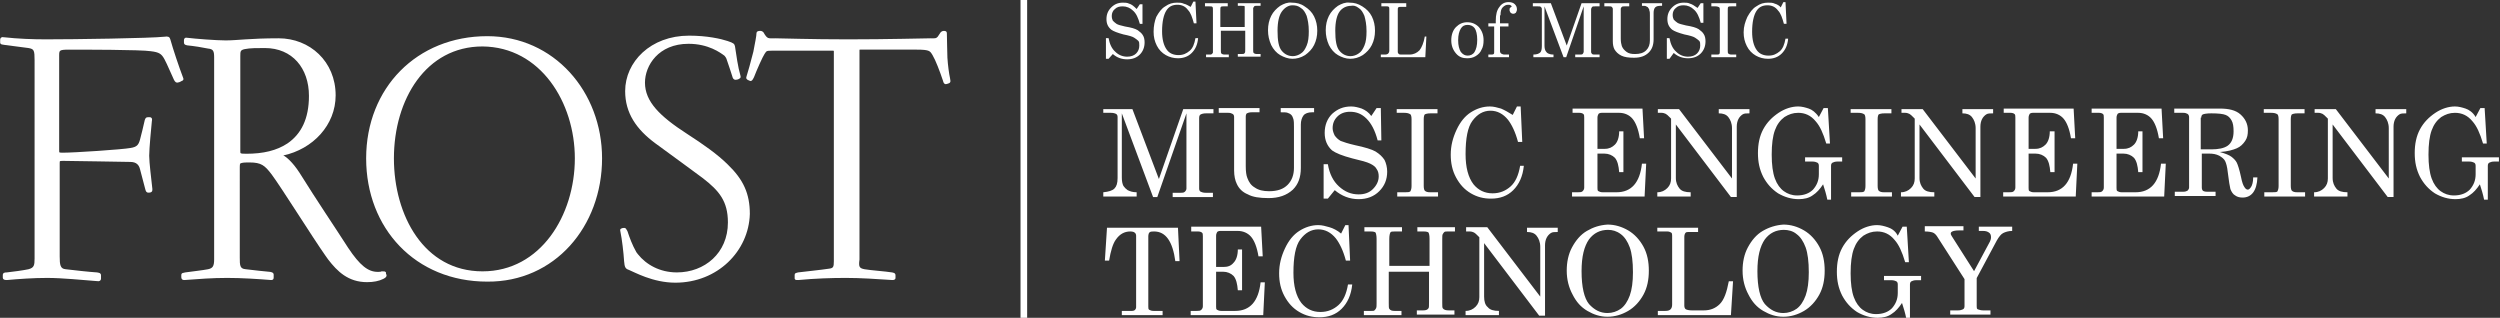 <?xml version="1.0" encoding="utf-8"?>
<!-- Generator: Adobe Illustrator 21.0.0, SVG Export Plug-In . SVG Version: 6.00 Build 0)  -->
<svg version="1.1" id="Layer_1" xmlns="http://www.w3.org/2000/svg" xmlns:xlink="http://www.w3.org/1999/xlink" x="0px" y="0px"
	 viewBox="0 0 472 60" style="enable-background:new 0 0 472 60;" xml:space="preserve">
<rect x="0" y="0" width="472" height="60" fill="#333333" stroke="none"/>
<style type="text/css">
	.st0{clip-path:url(#SVGID_2_);fill:none;stroke:#FFFFFF;stroke-width:1.25;}
	.st1{clip-path:url(#SVGID_2_);fill:#FFFFFF;}
	.st2{clip-path:url(#SVGID_2_);fill:none;stroke:#FFFFFF;stroke-width:0.34;}
</style>
<g>
	<defs>
		<rect id="SVGID_1_" width="472" height="60"/>
	</defs>
	<clipPath id="SVGID_2_">
		<use xlink:href="#SVGID_1_"  style="overflow:visible;"/>
	</clipPath>
	<line class="st0" x1="193.3" y1="0" x2="193.3" y2="60"/>
	<path class="st1" d="M33.6,15.4c-0.2,0.1-0.4,0-0.6-0.4c-0.4-0.8-1.3-3-1.8-3.9c-0.6-1.1-1.1-1.4-2.7-1.6C26.7,9.2,15.3,9.2,13,9.2
		c-1.9,0-2,0.2-2,1.3v17.8c0,0.6,0,0.7,0.8,0.7c2.2,0,11.3-0.6,12.9-0.9c1.2-0.2,1.6-0.6,1.9-1.7c0.3-1.2,0.6-2.3,0.9-3.7
		c0.1-0.2,0.1-0.4,0.4-0.4h0.4c0.2,0,0.3,0.1,0.2,0.6c-0.1,1-0.5,5.1-0.5,6.5c0,1.3,0.4,4.4,0.6,6.3c0,0.2,0,0.3-0.1,0.4
		c-0.1,0.1-0.4,0.1-0.5,0.1c-0.2,0-0.3-0.1-0.4-0.5c-0.2-0.8-0.8-3.1-1-3.8c-0.2-0.8-0.7-1.5-2-1.5c-1.2,0-10.6-0.2-12.7-0.2
		c-0.8,0-0.8,0.1-0.8,0.7v17.5c0,1.6,0.1,2.5,1.3,2.6c1.7,0.2,4.3,0.5,5.9,0.6c0.5,0.1,0.6,0.1,0.6,0.4v0.6c0,0.2-0.1,0.4-0.6,0.3
		c-2.7-0.2-6.5-0.6-9.4-0.6c-2.6,0-5.4,0.2-7.6,0.4c-0.5,0-0.6-0.1-0.6-0.3v-0.5c0-0.2,0.1-0.3,0.6-0.3c1-0.1,3.2-0.4,4.1-0.6
		c1.2-0.3,1.3-0.9,1.3-2.2V11.4c0-1.9-0.1-2.3-1.3-2.5c-1.5-0.2-3-0.4-4.6-0.6C0.2,8.2,0.2,8.2,0.2,8V7.5c0-0.2,0.1-0.4,0.5-0.3
		c2.7,0.3,5.5,0.4,8,0.4c5.2,0,19.7-0.2,22.4-0.5c0.6-0.1,0.8,0,0.9,0.4c0.5,1.8,1.6,5.1,2.4,7.2c0.1,0.2,0.1,0.4-0.1,0.4
		C34.1,15.2,33.8,15.4,33.6,15.4"/>
	<path class="st2" d="M33.6,15.4c-0.2,0.1-0.4,0-0.6-0.4c-0.4-0.8-1.3-3-1.8-3.9c-0.6-1.1-1.1-1.4-2.7-1.6C26.7,9.2,15.3,9.2,13,9.2
		c-1.9,0-2,0.2-2,1.3v17.8c0,0.6,0,0.7,0.8,0.7c2.2,0,11.3-0.6,12.9-0.9c1.2-0.2,1.6-0.6,1.9-1.7c0.3-1.2,0.6-2.3,0.9-3.7
		c0.1-0.2,0.1-0.4,0.4-0.4h0.4c0.2,0,0.3,0.1,0.2,0.6c-0.1,1-0.5,5.1-0.5,6.5c0,1.3,0.4,4.4,0.6,6.3c0,0.2,0,0.3-0.1,0.4
		c-0.1,0.1-0.4,0.1-0.5,0.1c-0.2,0-0.3-0.1-0.4-0.5c-0.2-0.8-0.8-3.1-1-3.8c-0.2-0.8-0.7-1.5-2-1.5c-1.2,0-10.6-0.2-12.7-0.2
		c-0.8,0-0.8,0.1-0.8,0.7v17.5c0,1.6,0.1,2.5,1.3,2.6c1.7,0.2,4.3,0.5,5.9,0.6c0.5,0.1,0.6,0.1,0.6,0.4v0.6c0,0.2-0.1,0.4-0.6,0.3
		c-2.7-0.2-6.5-0.6-9.4-0.6c-2.6,0-5.4,0.2-7.6,0.4c-0.5,0-0.6-0.1-0.6-0.3v-0.5c0-0.2,0.1-0.3,0.6-0.3c1-0.1,3.2-0.4,4.1-0.6
		c1.2-0.3,1.3-0.9,1.3-2.2V11.4c0-1.9-0.1-2.3-1.3-2.5c-1.5-0.2-3-0.4-4.6-0.6C0.2,8.2,0.2,8.2,0.2,8V7.5c0-0.2,0.1-0.4,0.5-0.3
		c2.7,0.3,5.5,0.4,8,0.4c5.2,0,19.7-0.2,22.4-0.5c0.6-0.1,0.8,0,0.9,0.4c0.5,1.8,1.6,5.1,2.4,7.2c0.1,0.2,0.1,0.4-0.1,0.4
		C34.1,15.2,33.8,15.4,33.6,15.4z"/>
	<path class="st1" d="M63.2,18c0-6.3-4.8-10.6-10.6-10.6c-5.4,0-7.8,0.4-10,0.4c-1.7,0-5.7-0.3-7.3-0.5c-0.3-0.1-0.4,0.1-0.4,0.3V8
		c0,0.3,0.1,0.3,0.5,0.4c1.1,0.1,3,0.4,3.9,0.6c1.1,0.1,1.3,0.6,1.3,1.8V49c0,1.3-0.3,1.8-1.3,2c-1,0.2-2.9,0.4-4.3,0.6
		c-0.5,0.1-0.6,0.1-0.6,0.3v0.4c0,0.3,0.1,0.4,0.4,0.4c2.7-0.2,5.3-0.4,8.1-0.4c2.7,0,5.8,0.2,8.3,0.4c0.3,0,0.3-0.1,0.3-0.4v-0.4
		c0-0.2,0-0.3-0.5-0.4c-1.1-0.1-3-0.3-4.6-0.5c-1.3-0.1-1.3-0.9-1.3-2.4V31.5c0-0.7,0.1-0.8,0.5-0.9c0.4-0.1,0.9-0.1,1.5-0.1
		c2.3,0,3,0.6,4.3,2.3c1.8,2.4,7.8,12,10.2,15.4c0.1,0.2,0.4,0.5,0.5,0.7c1.7,2.2,3.7,4.2,7.2,4.2c1.2,0,2.2-0.2,3-0.6
		c0.4-0.2,0.6-0.4,0.5-0.6c-0.1-0.1-0.1-0.2-0.1-0.4c-0.1-0.1-0.1-0.1-0.6-0.1c-0.2,0.1-0.5,0.1-0.8,0.1c-1.9,0-3.5-1.3-5.7-4.6
		c-2.5-3.9-5.9-8.9-9.2-14.2c-1.3-2-2.5-3-3-3.2c-0.3-0.1-0.3-0.2,0-0.3C59,28,63.2,23.5,63.2,18 M58.5,18.1c0,4.4-1.5,7.3-4.1,9.1
		c-2.1,1.4-4.7,2-7.9,2c-1.3,0-1.3-0.1-1.3-0.7V10.6c0-0.9,0-1.3,1-1.5c1-0.2,2.3-0.2,3.8-0.2C55.3,8.9,58.5,12.8,58.5,18.1"/>
	<path class="st2" d="M63.2,18c0-6.3-4.8-10.6-10.6-10.6c-5.4,0-7.8,0.4-10,0.4c-1.7,0-5.7-0.3-7.3-0.5c-0.3-0.1-0.4,0.1-0.4,0.3V8
		c0,0.3,0.1,0.3,0.5,0.4c1.1,0.1,3,0.4,3.9,0.6c1.1,0.1,1.3,0.6,1.3,1.8V49c0,1.3-0.3,1.8-1.3,2c-1,0.2-2.9,0.4-4.3,0.6
		c-0.5,0.1-0.6,0.1-0.6,0.3v0.4c0,0.3,0.1,0.4,0.4,0.4c2.7-0.2,5.3-0.4,8.1-0.4c2.7,0,5.8,0.2,8.3,0.4c0.3,0,0.3-0.1,0.3-0.4v-0.4
		c0-0.2,0-0.3-0.5-0.4c-1.1-0.1-3-0.3-4.6-0.5c-1.3-0.1-1.3-0.9-1.3-2.4V31.5c0-0.7,0.1-0.8,0.5-0.9c0.4-0.1,0.9-0.1,1.5-0.1
		c2.3,0,3,0.6,4.3,2.3c1.8,2.4,7.8,12,10.2,15.4c0.1,0.2,0.4,0.5,0.5,0.7c1.7,2.2,3.7,4.2,7.2,4.2c1.2,0,2.2-0.2,3-0.6
		c0.4-0.2,0.6-0.4,0.5-0.6c-0.1-0.1-0.1-0.2-0.1-0.4c-0.1-0.1-0.1-0.1-0.6-0.1c-0.2,0.1-0.5,0.1-0.8,0.1c-1.9,0-3.5-1.3-5.7-4.6
		c-2.5-3.9-5.9-8.9-9.2-14.2c-1.3-2-2.5-3-3-3.2c-0.3-0.1-0.3-0.2,0-0.3C59,28,63.2,23.5,63.2,18z M58.5,18.1c0,4.4-1.5,7.3-4.1,9.1
		c-2.1,1.4-4.7,2-7.9,2c-1.3,0-1.3-0.1-1.3-0.7V10.6c0-0.9,0-1.3,1-1.5c1-0.2,2.3-0.2,3.8-0.2C55.3,8.9,58.5,12.8,58.5,18.1z"/>
	<path class="st1" d="M113.5,29.9c0-12.5-9-22.9-21.5-22.9c-13.2,0-22.7,9.7-22.7,22.9c0,13.1,9.2,23.1,22.7,23.1
		C104.6,53.1,113.5,42.7,113.5,29.9 M108.7,29.9c0,10.8-6.5,21.5-17.6,21.5c-11.2,0-16.9-10.7-16.9-21.5c0-11.2,6.1-21.3,16.9-21.3
		C102.2,8.7,108.7,19.3,108.7,29.9"/>
	<path class="st2" d="M113.5,29.9c0-12.5-9-22.9-21.5-22.9c-13.2,0-22.7,9.7-22.7,22.9c0,13.1,9.2,23.1,22.7,23.1
		C104.6,53.1,113.5,42.7,113.5,29.9z M108.7,29.9c0,10.8-6.5,21.5-17.6,21.5c-11.2,0-16.9-10.7-16.9-21.5c0-11.2,6.1-21.3,16.9-21.3
		C102.2,8.7,108.7,19.3,108.7,29.9z"/>
	<path class="st1" d="M127.5,53.2c-4.2,0-7.7-2-8.7-2.4c-0.6-0.2-0.7-0.4-0.8-1.5c-0.1-1.6-0.4-4.2-0.7-5.6c-0.1-0.4,0-0.4,0.1-0.4
		c0.1-0.1,0.4-0.1,0.5-0.1s0.2,0.1,0.4,0.5c0.4,1.2,0.9,2.6,1.7,4c0.1,0.1,0.2,0.3,0.3,0.4c1.6,2,4.2,3.5,7.5,3.5
		c5.3,0,9.8-3.7,9.8-9.6c0-4.1-1.7-6.1-4.8-8.5c-2-1.5-6-4.4-9-6.6c-3.5-2.6-5.6-5.6-5.6-9.7c0-5.4,4.7-10.3,11.9-10.3
		c3.4,0,6,0.6,7.2,1c1.2,0.4,1.2,0.5,1.3,0.9c0.2,1.4,0.6,4.1,1,5.4c0.1,0.4,0.1,0.4-0.1,0.5c-0.1,0.1-0.4,0.2-0.6,0.2
		c-0.3,0-0.4-0.2-0.5-0.6c-0.1-0.3-0.8-2.5-1.1-3.3c-0.1-0.2-0.2-0.4-0.4-0.6c-0.8-0.6-3.1-2.3-6.9-2.3c-5.8,0-8.4,4.2-8.4,7.5
		c0,3.7,2.9,6.5,8,9.8c3.1,2,5.8,3.9,7.7,5.8c2.9,2.8,4.1,5.4,4.1,9.2C141.2,47.3,135.4,53.2,127.5,53.2"/>
	<path class="st2" d="M127.5,53.2c-4.2,0-7.7-2-8.7-2.4c-0.6-0.2-0.7-0.4-0.8-1.5c-0.1-1.6-0.4-4.2-0.7-5.6c-0.1-0.4,0-0.4,0.1-0.4
		c0.1-0.1,0.4-0.1,0.5-0.1s0.2,0.1,0.4,0.5c0.4,1.2,0.9,2.6,1.7,4c0.1,0.1,0.2,0.3,0.3,0.4c1.6,2,4.2,3.5,7.5,3.5
		c5.3,0,9.8-3.7,9.8-9.6c0-4.1-1.7-6.1-4.8-8.5c-2-1.5-6-4.4-9-6.6c-3.5-2.6-5.6-5.6-5.6-9.7c0-5.4,4.7-10.3,11.9-10.3
		c3.4,0,6,0.6,7.2,1c1.2,0.4,1.2,0.5,1.3,0.9c0.2,1.4,0.6,4.1,1,5.4c0.1,0.4,0.1,0.4-0.1,0.5c-0.1,0.1-0.4,0.2-0.6,0.2
		c-0.3,0-0.4-0.2-0.5-0.6c-0.1-0.3-0.8-2.5-1.1-3.3c-0.1-0.2-0.2-0.4-0.4-0.6c-0.8-0.6-3.1-2.3-6.9-2.3c-5.8,0-8.4,4.2-8.4,7.5
		c0,3.7,2.9,6.5,8,9.8c3.1,2,5.8,3.9,7.7,5.8c2.9,2.8,4.1,5.4,4.1,9.2C141.2,47.3,135.4,53.2,127.5,53.2z"/>
	<path class="st1" d="M163.2,51c1.1,0.2,4,0.4,5.2,0.6c0.4,0.1,0.5,0.1,0.5,0.4v0.5c0,0.1-0.1,0.2-0.4,0.2c-3-0.2-6.1-0.4-8.8-0.4
		c-2.7,0-5.8,0.1-9,0.4c-0.5,0-0.5,0-0.5-0.2v-0.6c0-0.2,0.1-0.2,0.5-0.3c0.7-0.1,4.6-0.5,5.8-0.7c1-0.1,1.1-0.5,1.1-1.6V9.7
		c0-0.2-0.1-0.3-0.3-0.3h-11.6c-1.1,0-1.1,0.1-1.5,0.7c-0.4,0.6-1.5,3.1-2,4.4c-0.3,0.6-0.4,0.7-0.6,0.6c-0.1-0.1-0.3-0.1-0.4-0.2
		c-0.1-0.1-0.2-0.1-0.1-0.4c0.2-0.6,0.8-2.7,1.3-4.7c0.3-1.6,0.6-3,0.6-3.6c0-0.1,0.2-0.2,0.5-0.2c0.3,0,0.4,0.1,0.5,0.2
		c0.8,1.4,1,1.2,2.4,1.2c1.1,0,6.7,0.2,13.7,0.2c7.3,0,14.9-0.2,15.6-0.2c0.7,0,1.1,0.1,1.5-0.4c0.1-0.2,0.3-0.4,0.4-0.6
		c0.1-0.2,0.3-0.4,0.6-0.4c0.4,0,0.4,0.1,0.4,0.4c0,1.8,0.1,3.2,0.1,4.5c0.1,1.5,0.3,3,0.5,3.9c0.1,0.5,0.1,0.6,0,0.7
		c-0.1,0.1-0.3,0.1-0.5,0.2c-0.3,0.1-0.4-0.1-0.5-0.5c-0.6-1.8-1.4-3.9-2-4.9c-0.5-0.8-0.6-1.1-3.1-1.1h-10.7
		c-0.3,0-0.3,0.1-0.3,0.4v39.4C161.9,50.4,162.1,50.8,163.2,51"/>
	<path class="st2" d="M163.2,51c1.1,0.2,4,0.4,5.2,0.6c0.4,0.1,0.5,0.1,0.5,0.4v0.5c0,0.1-0.1,0.2-0.4,0.2c-3-0.2-6.1-0.4-8.8-0.4
		c-2.7,0-5.8,0.1-9,0.4c-0.5,0-0.5,0-0.5-0.2v-0.6c0-0.2,0.1-0.2,0.5-0.3c0.7-0.1,4.6-0.5,5.8-0.7c1-0.1,1.1-0.5,1.1-1.6V9.7
		c0-0.2-0.1-0.3-0.3-0.3h-11.6c-1.1,0-1.1,0.1-1.5,0.7c-0.4,0.6-1.5,3.1-2,4.4c-0.3,0.6-0.4,0.7-0.6,0.6c-0.1-0.1-0.3-0.1-0.4-0.2
		c-0.1-0.1-0.2-0.1-0.1-0.4c0.2-0.6,0.8-2.7,1.3-4.7c0.3-1.6,0.6-3,0.6-3.6c0-0.1,0.2-0.2,0.5-0.2c0.3,0,0.4,0.1,0.5,0.2
		c0.8,1.4,1,1.2,2.4,1.2c1.1,0,6.7,0.2,13.7,0.2c7.3,0,14.9-0.2,15.6-0.2c0.7,0,1.1,0.1,1.5-0.4c0.1-0.2,0.3-0.4,0.4-0.6
		c0.1-0.2,0.3-0.4,0.6-0.4c0.4,0,0.4,0.1,0.4,0.4c0,1.8,0.1,3.2,0.1,4.5c0.1,1.5,0.3,3,0.5,3.9c0.1,0.5,0.1,0.6,0,0.7
		c-0.1,0.1-0.3,0.1-0.5,0.2c-0.3,0.1-0.4-0.1-0.5-0.5c-0.6-1.8-1.4-3.9-2-4.9c-0.5-0.8-0.6-1.1-3.1-1.1h-10.7
		c-0.3,0-0.3,0.1-0.3,0.4v39.4C161.9,50.4,162.1,50.8,163.2,51z"/>
	<path class="st1" d="M363.4,43.7c0.7,0,1.2,0.1,1.5,0.2c0.3,0.1,0.6,0.4,0.8,0.7l5.2,8.1v5.1c0,0.3-0.1,0.5-0.3,0.6
		c-0.2,0.1-0.5,0.2-0.9,0.2h-1.5v0.8h7.6v-0.8h-1.4c-0.4,0-0.7-0.1-1-0.2c-0.2-0.1-0.2-0.3-0.2-0.6v-5.3l3.8-7.1
		c0.4-0.7,0.8-1.2,1.2-1.4s1-0.4,1.7-0.4v-0.8h-6.3v0.8h0.8c0.5,0,0.8,0.1,1.1,0.3c0.3,0.2,0.4,0.5,0.4,0.9c0,0.3-0.1,0.6-0.2,0.8
		l-3,5.6l-4.2-6.6c-0.1-0.2-0.2-0.3-0.2-0.5c0-0.2,0.1-0.3,0.3-0.4c0.2-0.1,0.6-0.2,1.3-0.2h0.8v-0.8h-7.3V43.7z M356.4,42.9
		c-0.6-0.2-1.3-0.4-2-0.4c-1.2,0-2.5,0.4-3.7,1.2c-1.2,0.8-2.2,1.8-2.9,3.1c-0.7,1.3-1,2.8-1,4.5c0,1.7,0.3,3.1,1,4.5
		c0.7,1.3,1.6,2.3,2.8,3.1c1.2,0.7,2.5,1.1,3.9,1.1c1,0,1.9-0.2,2.6-0.7c0.8-0.5,1.4-1.2,2-2.1c0.3,0.9,0.6,1.9,0.8,2.9h0.7v-6.4
		c0-0.3,0.1-0.5,0.3-0.6c0.2-0.1,0.5-0.2,0.9-0.2h0.9v-0.8h-7v0.8h1.4c0.4,0,0.7,0.1,0.9,0.2c0.2,0.1,0.3,0.3,0.3,0.6v1.6
		c0,1.2-0.4,2.1-1.1,2.9c-0.7,0.7-1.7,1.1-3,1.1c-1,0-1.8-0.3-2.5-0.8c-0.7-0.5-1.3-1.3-1.7-2.4c-0.4-1.1-0.6-2.6-0.6-4.5
		c0-2,0.2-3.5,0.6-4.6c0.4-1.1,1-1.9,1.8-2.5c0.8-0.5,1.6-0.8,2.6-0.8c1.3,0,2.4,0.5,3.3,1.6c0.8,0.9,1.4,2.2,2,4.2h0.7l-0.4-6.7
		h-0.8l-0.9,1.7C357.8,43.5,357,43.1,356.4,42.9 M339.2,44.2c0.7,0.5,1.3,1.4,1.7,2.5c0.4,1.1,0.6,2.7,0.6,4.7
		c0,1.8-0.2,3.3-0.6,4.4s-1,2-1.7,2.5c-0.7,0.5-1.6,0.8-2.5,0.8c-1.4,0-2.5-0.6-3.5-1.7c-0.9-1.1-1.4-3.2-1.4-6.2
		c0-2.8,0.5-4.7,1.4-6c0.9-1.2,2.1-1.8,3.6-1.8C337.6,43.4,338.5,43.6,339.2,44.2 M332.8,43.6c-1.2,0.7-2.1,1.8-2.8,3.1
		c-0.7,1.3-1,2.8-1,4.4c0,1.7,0.4,3.2,1.1,4.5c0.7,1.4,1.6,2.4,2.8,3.1c1.2,0.7,2.4,1.1,3.8,1.1c1.4,0,2.7-0.4,3.9-1.1
		c1.2-0.7,2.2-1.8,2.9-3.1s1-2.8,1-4.5c0-1.7-0.3-3.2-1-4.5c-0.7-1.3-1.7-2.4-2.9-3.1c-1.2-0.7-2.5-1.1-3.9-1.1
		C335.3,42.5,334,42.9,332.8,43.6 M313.1,43.7h1.7c0.3,0,0.5,0.1,0.7,0.2c0.2,0.1,0.2,0.4,0.2,0.6v13c0,0.4-0.1,0.7-0.3,0.9
		c-0.2,0.2-0.5,0.3-1,0.3h-1.4v0.8h13.8l0.4-6.4h-0.8c-0.4,2.1-0.9,3.5-1.7,4.3c-0.8,0.8-1.8,1.2-3,1.2h-2.3c-0.5,0-0.9-0.1-1.1-0.2
		c-0.2-0.1-0.3-0.4-0.3-0.7V44.7c0-0.3,0.1-0.6,0.2-0.7c0.1-0.2,0.4-0.2,0.6-0.2h1.8v-0.8h-7.7V43.7z M306,44.2
		c0.7,0.5,1.3,1.4,1.7,2.5c0.4,1.1,0.6,2.7,0.6,4.7c0,1.8-0.2,3.3-0.6,4.4s-1,2-1.7,2.5c-0.7,0.5-1.6,0.8-2.5,0.8
		c-1.4,0-2.5-0.6-3.5-1.7c-0.9-1.1-1.4-3.2-1.4-6.2c0-2.8,0.5-4.7,1.4-6c0.9-1.2,2.1-1.8,3.6-1.8C304.4,43.4,305.2,43.6,306,44.2
		 M299.6,43.6c-1.2,0.7-2.1,1.8-2.8,3.1c-0.7,1.3-1,2.8-1,4.4c0,1.7,0.4,3.2,1.1,4.5c0.7,1.4,1.6,2.4,2.8,3.1
		c1.2,0.7,2.4,1.1,3.8,1.1c1.4,0,2.7-0.4,3.9-1.1c1.2-0.7,2.2-1.8,2.9-3.1s1-2.8,1-4.5c0-1.7-0.3-3.2-1-4.5
		c-0.7-1.3-1.7-2.4-2.9-3.1c-1.2-0.7-2.5-1.1-3.9-1.1C302,42.5,300.8,42.9,299.6,43.6 M276.7,43.7h0.8c0.3,0,0.6,0.1,0.8,0.2
		c0.2,0.1,0.4,0.3,0.8,0.7l0.2,0.2v11.3c0,0.7-0.2,1.3-0.7,1.8c-0.5,0.5-1.1,0.8-1.9,0.8v0.8h6.3v-0.8c-1,0-1.7-0.2-2.1-0.7
		c-0.5-0.4-0.7-1.1-0.7-2V45.9l10.4,13.7h1.1V46.3c0-0.5,0.1-1,0.3-1.4c0.2-0.4,0.5-0.7,0.8-0.9c0.3-0.2,0.7-0.2,1.3-0.2v-0.8h-5.8
		v0.8c0.8,0,1.4,0.2,1.8,0.7c0.4,0.5,0.7,1.2,0.7,2.1V56l-10-13.1h-4V43.7z M257.6,43.7h1.2c0.5,0,0.8,0.1,0.9,0.2
		c0.1,0.2,0.2,0.6,0.2,1.2v12.1c0,0.5,0,0.8-0.1,1c-0.1,0.2-0.2,0.3-0.3,0.4c-0.1,0.1-0.3,0.1-0.6,0.1h-1.4v0.8h7.1v-0.8h-1.3
		c-0.5,0-0.8-0.1-1-0.4c-0.1-0.1-0.1-0.5-0.1-1.1v-5.9h7.6v5.8c0,0.6,0,1-0.1,1.1c-0.2,0.3-0.5,0.4-1,0.4h-1.2v0.8h7.1v-0.8h-1.1
		c-0.5,0-0.9-0.1-1.1-0.4c-0.1-0.1-0.1-0.5-0.1-1v-12c0-0.5,0-0.9,0.1-1c0.1-0.2,0.2-0.3,0.3-0.4c0.1-0.1,0.4-0.1,0.7-0.1h1.3v-0.8
		h-7.1v0.8h1.2c0.5,0,0.8,0.1,0.9,0.2c0.1,0.2,0.2,0.5,0.2,1.2v5.1h-7.6v-5.1c0-0.6,0.1-1,0.2-1.2c0.1-0.2,0.4-0.2,0.9-0.2h1.3v-0.8
		h-7.1V43.7z M251,42.9c-0.7-0.2-1.4-0.4-2.1-0.4c-1.3,0-2.5,0.4-3.6,1.1c-1.1,0.7-2,1.8-2.7,3.3c-0.7,1.5-1.1,3-1.1,4.7
		c0,1.6,0.3,3,1,4.3s1.6,2.3,2.8,3c1.2,0.7,2.4,1,3.8,1c1.7,0,3.1-0.5,4.2-1.6c1.1-1.1,1.8-2.6,2-4.6h-0.8c-0.3,1.8-0.9,3.1-1.8,3.9
		s-2,1.3-3.4,1.3c-1.5,0-2.7-0.6-3.6-1.7c-1-1.3-1.5-3.2-1.5-5.7c0-3,0.4-5.1,1.3-6.3c0.9-1.2,2-1.9,3.4-1.9c1.3,0,2.4,0.6,3.3,1.7
		c0.7,0.9,1.4,2.3,1.9,4.2h0.8l-0.3-6.7H254l-0.8,1.6C252.5,43.5,251.7,43.1,251,42.9 M224.8,43.7h1.4c0.3,0,0.6,0.1,0.7,0.2
		c0.2,0.1,0.2,0.4,0.2,0.7v13.2c0,0.3-0.1,0.5-0.3,0.7c-0.2,0.2-0.5,0.2-0.9,0.2h-1.1v0.8h13.7l0.3-6.2H238c-0.4,3.6-2,5.4-4.8,5.4
		h-2.6c-0.4,0-0.6-0.1-0.8-0.2c-0.2-0.1-0.2-0.3-0.2-0.6v-6.6h1.3c0.8,0,1.5,0.3,2,0.8c0.5,0.6,0.7,1.5,0.8,2.7h0.8v-7.7h-0.8
		c0,1.1-0.3,2-0.8,2.5c-0.5,0.6-1.1,0.8-1.9,0.8h-1.4v-5.9c0-0.3,0.1-0.5,0.2-0.7c0.1-0.1,0.3-0.2,0.6-0.2h3.3c1,0,1.9,0.4,2.5,1.1
		c0.6,0.7,1.1,1.9,1.4,3.7h0.8l-0.3-5.6h-13.2V43.7z M208.6,49.2h0.8c0.3-1.8,0.7-3.2,1.3-4c0.7-1,1.6-1.5,2.7-1.5
		c0.4,0,0.7,0.1,0.8,0.2c0.2,0.1,0.3,0.4,0.3,0.6V58c0,0.2-0.1,0.4-0.2,0.5c-0.1,0.1-0.3,0.2-0.6,0.2h-1.9v0.8h7.7v-0.8h-1.7
		c-0.4,0-0.6-0.1-0.8-0.2c-0.2-0.1-0.2-0.3-0.2-0.6V44.6c0-0.3,0.1-0.6,0.2-0.7c0.2-0.2,0.5-0.2,0.9-0.2c2.2,0,3.5,1.9,4,5.6h0.8
		l-0.3-6.3H209L208.6,49.2z"/>
	<path class="st1" d="M465.5,20.5c-0.6-0.2-1.3-0.4-2-0.4c-1.2,0-2.5,0.4-3.7,1.2c-1.2,0.8-2.2,1.8-2.9,3.1c-0.7,1.3-1,2.8-1,4.5
		c0,1.7,0.3,3.1,1,4.5c0.7,1.3,1.6,2.3,2.8,3.1c1.2,0.7,2.5,1.1,3.9,1.1c1,0,1.9-0.2,2.6-0.7c0.8-0.5,1.4-1.2,2-2.1
		c0.3,0.9,0.6,1.9,0.8,2.9h0.7v-6.4c0-0.3,0.1-0.5,0.3-0.6c0.2-0.1,0.5-0.2,0.9-0.2h0.9v-0.8h-7v0.8h1.4c0.4,0,0.7,0.1,0.9,0.2
		c0.2,0.1,0.3,0.3,0.3,0.6v1.6c0,1.2-0.4,2.1-1.1,2.9c-0.7,0.7-1.7,1.1-3,1.1c-1,0-1.8-0.3-2.5-0.8c-0.7-0.5-1.3-1.3-1.7-2.4
		c-0.4-1.1-0.6-2.6-0.6-4.5c0-2,0.2-3.5,0.6-4.6c0.4-1.1,1-1.9,1.8-2.5c0.8-0.5,1.6-0.8,2.6-0.8c1.3,0,2.4,0.5,3.3,1.6
		c0.8,0.9,1.4,2.2,2,4.2h0.7l-0.4-6.7h-0.8l-0.9,1.7C466.9,21.2,466.1,20.7,465.5,20.5 M436.9,21.3h0.8c0.3,0,0.6,0.1,0.8,0.2
		c0.2,0.1,0.4,0.3,0.8,0.7l0.2,0.2v11.3c0,0.7-0.2,1.3-0.7,1.8c-0.5,0.5-1.1,0.8-1.9,0.8v0.8h6.3v-0.8c-1,0-1.7-0.2-2.1-0.7
		s-0.7-1.1-0.7-2V23.5l10.4,13.7h1.1V23.9c0-0.5,0.1-1,0.3-1.4c0.2-0.4,0.5-0.7,0.8-0.9c0.3-0.2,0.7-0.2,1.3-0.2v-0.8h-5.8v0.8
		c0.8,0,1.4,0.2,1.8,0.7c0.4,0.5,0.7,1.2,0.7,2.1v9.5l-10-13.1h-4V21.3z M427.5,21.3h1.3c0.6,0,0.9,0.1,1.2,0.3
		c0.1,0.1,0.2,0.4,0.2,0.9v12.6c0,0.5-0.1,0.8-0.2,1c-0.1,0.2-0.5,0.2-1,0.2h-1.5v0.8h7.7v-0.8h-1.5c-0.5,0-0.8-0.1-1-0.3
		c-0.1-0.1-0.2-0.4-0.2-0.9V22.5c0-0.5,0.1-0.8,0.2-0.9c0.2-0.1,0.5-0.2,1.1-0.2h1.3v-0.8h-7.7V21.3z M415.6,22.2
		c0-0.3,0.1-0.5,0.3-0.6s0.8-0.2,1.6-0.2c1.3,0,2.2,0.1,2.7,0.3s0.8,0.5,1.1,1c0.3,0.5,0.4,1.2,0.4,2.1c0,1.3-0.4,2.2-1.1,2.7
		c-0.7,0.5-1.8,0.7-3.1,0.7h-2V22.2z M410.6,21.3h1.6c0.4,0,0.6,0.1,0.8,0.2c0.2,0.1,0.3,0.4,0.3,0.6v13.3c0,0.2-0.1,0.4-0.3,0.6
		c-0.2,0.1-0.4,0.2-0.8,0.2h-1.6v0.8h7.7v-0.8h-1.6c-0.4,0-0.7-0.1-0.8-0.2c-0.1-0.1-0.2-0.3-0.2-0.6V29h1.4c0.7,0,1.3,0.1,1.9,0.4
		c0.5,0.3,0.9,0.6,1.1,1c0.2,0.4,0.4,1.1,0.5,2.1c0.2,1.7,0.4,2.8,0.5,3.2c0.2,0.5,0.5,1,0.9,1.2c0.4,0.3,0.9,0.4,1.4,0.4
		c1.7,0,2.7-1.3,2.8-3.8h-0.8c0,0.9-0.2,1.5-0.4,1.8c-0.2,0.3-0.4,0.5-0.6,0.5c-0.2,0-0.4-0.1-0.6-0.4c-0.3-0.4-0.5-1-0.7-2
		c-0.3-1.4-0.6-2.3-0.8-2.7c-0.2-0.4-0.6-0.8-1-1.1c-0.4-0.3-1.1-0.6-2.2-0.9c1.5-0.1,2.5-0.4,3.2-0.7c0.7-0.3,1.2-0.8,1.6-1.4
		c0.4-0.6,0.5-1.2,0.5-2c0-1.2-0.5-2.2-1.4-3c-0.9-0.8-2.2-1.1-3.9-1.1h-8.6V21.3z M394.9,21.3h1.4c0.3,0,0.6,0.1,0.7,0.2
		c0.2,0.1,0.2,0.4,0.2,0.7v13.2c0,0.3-0.1,0.5-0.3,0.7c-0.2,0.2-0.5,0.2-0.9,0.2h-1.1v0.8h13.7l0.3-6.2H408c-0.4,3.6-2,5.4-4.8,5.4
		h-2.6c-0.4,0-0.6-0.1-0.8-0.2c-0.2-0.1-0.2-0.3-0.2-0.6V29h1.3c0.8,0,1.5,0.3,2,0.8c0.5,0.6,0.7,1.5,0.8,2.7h0.8v-7.7h-0.8
		c0,1.1-0.3,2-0.8,2.5c-0.5,0.5-1.1,0.8-1.9,0.8h-1.4v-5.9c0-0.3,0.1-0.5,0.2-0.7c0.1-0.1,0.3-0.2,0.6-0.2h3.3c1,0,1.9,0.4,2.5,1.1
		c0.6,0.7,1.1,1.9,1.4,3.7h0.8l-0.3-5.6h-13.2V21.3z M378.2,21.3h1.4c0.3,0,0.6,0.1,0.7,0.2c0.2,0.1,0.2,0.4,0.2,0.7v13.2
		c0,0.3-0.1,0.5-0.3,0.7c-0.2,0.2-0.5,0.2-0.9,0.2h-1.1v0.8h13.7l0.3-6.2h-0.8c-0.4,3.6-2,5.4-4.8,5.4H384c-0.4,0-0.6-0.1-0.8-0.2
		c-0.2-0.1-0.2-0.3-0.2-0.6V29h1.3c0.8,0,1.5,0.3,2,0.8c0.5,0.6,0.7,1.5,0.8,2.7h0.8v-7.7H387c0,1.1-0.3,2-0.8,2.5
		c-0.5,0.5-1.1,0.8-1.9,0.8H383v-5.9c0-0.3,0.1-0.5,0.2-0.7c0.1-0.1,0.3-0.2,0.6-0.2h3.3c1,0,1.9,0.4,2.5,1.1
		c0.6,0.7,1.1,1.9,1.4,3.7h0.8l-0.3-5.6h-13.2V21.3z M358.9,21.3h0.8c0.3,0,0.6,0.1,0.8,0.2c0.2,0.1,0.4,0.3,0.8,0.7l0.2,0.2v11.3
		c0,0.7-0.2,1.3-0.7,1.8c-0.5,0.5-1.1,0.8-1.9,0.8v0.8h6.3v-0.8c-1,0-1.7-0.2-2.1-0.7s-0.7-1.1-0.7-2V23.5l10.4,13.7h1.1V23.9
		c0-0.5,0.1-1,0.3-1.4c0.2-0.4,0.5-0.7,0.8-0.9c0.3-0.2,0.7-0.2,1.3-0.2v-0.8h-5.8v0.8c0.8,0,1.4,0.2,1.8,0.7
		c0.4,0.5,0.7,1.2,0.7,2.1v9.5l-10-13.1h-4V21.3z M349.5,21.3h1.3c0.6,0,0.9,0.1,1.2,0.3c0.1,0.1,0.2,0.4,0.2,0.9v12.6
		c0,0.5-0.1,0.8-0.2,1c-0.2,0.2-0.5,0.2-1,0.2h-1.5v0.8h7.7v-0.8h-1.5c-0.5,0-0.8-0.1-1-0.3c-0.1-0.1-0.2-0.4-0.2-0.9V22.5
		c0-0.5,0.1-0.8,0.2-0.9c0.2-0.1,0.5-0.2,1.1-0.2h1.3v-0.8h-7.7V21.3z M341.5,20.5c-0.6-0.2-1.3-0.4-2-0.4c-1.2,0-2.5,0.4-3.7,1.2
		c-1.2,0.8-2.2,1.8-2.9,3.1c-0.7,1.3-1,2.8-1,4.5c0,1.7,0.3,3.1,1,4.5c0.7,1.3,1.6,2.3,2.8,3.1c1.2,0.7,2.5,1.1,3.9,1.1
		c1,0,1.9-0.2,2.6-0.7c0.8-0.5,1.4-1.2,2-2.1c0.3,0.9,0.6,1.9,0.8,2.9h0.7v-6.4c0-0.3,0.1-0.5,0.3-0.6c0.2-0.1,0.5-0.2,0.9-0.2h0.9
		v-0.8h-7v0.8h1.4c0.4,0,0.7,0.1,0.9,0.2c0.2,0.1,0.3,0.3,0.3,0.6v1.6c0,1.2-0.4,2.1-1.1,2.9c-0.7,0.7-1.7,1.1-3,1.1
		c-1,0-1.8-0.3-2.5-0.8c-0.7-0.5-1.3-1.3-1.7-2.4c-0.4-1.1-0.6-2.6-0.6-4.5c0-2,0.2-3.5,0.6-4.6c0.4-1.1,1-1.9,1.8-2.5
		c0.8-0.5,1.6-0.8,2.6-0.8c1.3,0,2.4,0.5,3.3,1.6c0.8,0.9,1.4,2.2,2,4.2h0.7l-0.4-6.7h-0.8l-0.9,1.7
		C342.8,21.2,342.1,20.7,341.5,20.5 M312.9,21.3h0.8c0.3,0,0.6,0.1,0.8,0.2c0.2,0.1,0.4,0.3,0.8,0.7l0.2,0.2v11.3
		c0,0.7-0.2,1.3-0.7,1.8c-0.5,0.5-1.1,0.8-1.9,0.8v0.8h6.3v-0.8c-1,0-1.7-0.2-2.1-0.7s-0.7-1.1-0.7-2V23.5l10.4,13.7h1.1V23.9
		c0-0.5,0.1-1,0.3-1.4c0.2-0.4,0.5-0.7,0.8-0.9c0.3-0.2,0.7-0.2,1.3-0.2v-0.8h-5.8v0.8c0.8,0,1.4,0.2,1.8,0.7
		c0.4,0.5,0.7,1.2,0.7,2.1v9.5l-10-13.1h-4V21.3z M296.8,21.3h1.4c0.3,0,0.6,0.1,0.7,0.2c0.2,0.1,0.2,0.4,0.2,0.7v13.2
		c0,0.3-0.1,0.5-0.3,0.7c-0.2,0.2-0.5,0.2-0.9,0.2h-1.1v0.8h13.7l0.3-6.2H310c-0.4,3.6-2,5.4-4.8,5.4h-2.6c-0.4,0-0.6-0.1-0.8-0.2
		c-0.2-0.1-0.2-0.3-0.2-0.6V29h1.3c0.8,0,1.5,0.3,2,0.8c0.5,0.6,0.7,1.5,0.8,2.7h0.8v-7.7h-0.8c0,1.1-0.3,2-0.8,2.5
		c-0.5,0.5-1.1,0.8-1.9,0.8h-1.4v-5.9c0-0.3,0.1-0.5,0.2-0.7c0.1-0.1,0.3-0.2,0.6-0.2h3.3c1,0,1.9,0.4,2.5,1.1s1.1,1.9,1.4,3.7h0.8
		l-0.3-5.6h-13.2V21.3z M283.4,20.5c-0.7-0.2-1.4-0.4-2.1-0.4c-1.3,0-2.5,0.4-3.6,1.1c-1.1,0.7-2,1.8-2.7,3.3
		c-0.7,1.5-1.1,3-1.1,4.7c0,1.6,0.3,3,1,4.3s1.6,2.3,2.8,3c1.2,0.7,2.4,1,3.8,1c1.7,0,3.1-0.5,4.2-1.6c1.1-1.1,1.8-2.6,2-4.6H287
		c-0.3,1.8-0.9,3.1-1.8,3.9s-2,1.3-3.4,1.3c-1.5,0-2.7-0.6-3.6-1.7c-1-1.3-1.5-3.2-1.5-5.7c0-3,0.4-5.1,1.3-6.3
		c0.9-1.2,2-1.9,3.4-1.9c1.3,0,2.4,0.6,3.3,1.7c0.7,0.9,1.4,2.3,1.9,4.2h0.8l-0.3-6.7h-0.7l-0.8,1.6
		C284.8,21.2,284.1,20.8,283.4,20.5 M263.8,21.3h1.3c0.6,0,0.9,0.1,1.2,0.3c0.1,0.1,0.2,0.4,0.2,0.9v12.6c0,0.5-0.1,0.8-0.2,1
		c-0.2,0.2-0.5,0.2-1,0.2h-1.5v0.8h7.7v-0.8H270c-0.5,0-0.8-0.1-1-0.3c-0.1-0.1-0.2-0.4-0.2-0.9V22.5c0-0.5,0.1-0.8,0.2-0.9
		c0.2-0.1,0.5-0.2,1.1-0.2h1.3v-0.8h-7.7V21.3z M257.1,20.5c-0.6-0.2-1.3-0.4-2-0.4c-1.5,0-2.6,0.5-3.6,1.4
		c-0.9,0.9-1.4,2.1-1.4,3.6c0,1.4,0.5,2.5,1.4,3.3c0.7,0.5,1.9,1,3.8,1.5c1.7,0.4,2.8,0.7,3.4,1c0.6,0.3,1,0.6,1.2,1
		c0.3,0.4,0.4,0.9,0.4,1.4c0,0.9-0.4,1.7-1.1,2.4c-0.7,0.7-1.6,1-2.7,1c-1.4,0-2.6-0.5-3.7-1.5c-1.1-1-1.8-2.4-2.1-4.2h-0.8v6.5h0.8
		l1.3-1.6c1.3,1.1,2.8,1.7,4.5,1.7c1.6,0,2.9-0.5,3.9-1.5c1-1,1.5-2.2,1.5-3.7c0-0.8-0.2-1.6-0.5-2.2c-0.4-0.6-0.9-1.1-1.7-1.6
		c-0.7-0.4-2-0.8-3.9-1.2c-1.3-0.3-2.2-0.6-2.7-0.8c-0.5-0.3-0.8-0.6-1.1-1c-0.2-0.4-0.4-0.9-0.4-1.4c0-0.9,0.3-1.6,0.9-2.2
		c0.6-0.6,1.4-0.9,2.4-0.9c1.2,0,2.2,0.4,3.1,1.3c0.9,0.9,1.6,2.2,2.1,4.1h0.7l-0.1-6.1h-0.8l-1,1.5
		C258.4,21.2,257.8,20.8,257.1,20.5 M230.3,21.3h1.6c0.4,0,0.6,0.1,0.8,0.2s0.3,0.3,0.3,0.6v10.1c0,1,0.2,1.9,0.5,2.5
		c0.4,0.9,1.1,1.6,2.1,2c0.9,0.5,2.2,0.7,3.9,0.7c1.9,0,3.4-0.5,4.6-1.6c1-1,1.5-2.3,1.5-4.1v-8.2c0-0.7,0.2-1.3,0.5-1.7
		c0.3-0.4,0.9-0.6,1.6-0.6h0.4v-0.8h-6.3v0.8c0.6,0,1.1,0,1.3,0.1c0.3,0.1,0.5,0.2,0.7,0.4c0.2,0.2,0.3,0.5,0.4,0.8
		c0.1,0.4,0.1,0.9,0.1,1.5v7.7c0,1.3-0.4,2.4-1.2,3.2c-0.8,0.8-1.9,1.2-3.5,1.2c-1.1,0-2-0.2-2.7-0.7c-0.7-0.4-1.1-1-1.4-1.8
		c-0.2-0.5-0.3-1.2-0.3-2.2v-9.4c0-0.3,0.1-0.5,0.2-0.6c0.2-0.1,0.5-0.2,0.9-0.2h1.5v-0.8h-7.7V21.3z M208.3,21.3h1.4
		c0.5,0,0.8,0.1,1,0.2c0.2,0.1,0.3,0.3,0.3,0.6v11.5c0,1-0.2,1.6-0.6,2c-0.4,0.4-1.1,0.6-2.1,0.7v0.8h6.3v-0.8
		c-0.8,0-1.3-0.2-1.7-0.4c-0.3-0.2-0.6-0.5-0.8-0.8c-0.2-0.4-0.3-0.9-0.3-1.6V21.4l5.9,15.8h0.8l5.5-15.8v14.2
		c0,0.2-0.1,0.4-0.3,0.6c-0.2,0.2-0.5,0.2-0.9,0.2h-1.4v0.8h7.6v-0.8h-1.3c-0.5,0-0.8-0.1-1-0.2c-0.2-0.1-0.3-0.3-0.3-0.6V22.3
		c0-0.4,0.1-0.6,0.3-0.7c0.2-0.1,0.5-0.2,1-0.2h1.4v-0.8h-5.7l-4.6,13.2l-5-13.2h-5.5V21.3z"/>
	<path class="st1" d="M335.1,0.7c-0.4-0.2-0.8-0.2-1.3-0.2c-0.8,0-1.5,0.2-2.2,0.7c-0.7,0.4-1.2,1.1-1.7,2c-0.4,0.9-0.7,1.8-0.7,2.9
		c0,1,0.2,1.8,0.6,2.6c0.4,0.8,1,1.4,1.7,1.8c0.7,0.4,1.5,0.6,2.3,0.6c1,0,1.9-0.3,2.6-1c0.7-0.7,1.1-1.6,1.2-2.8h-0.5
		c-0.2,1.1-0.5,1.9-1.1,2.4c-0.6,0.5-1.2,0.8-2.1,0.8c-0.9,0-1.7-0.3-2.2-1c-0.6-0.8-0.9-2-0.9-3.5c0-1.8,0.3-3.1,0.8-3.9
		c0.5-0.8,1.2-1.1,2.1-1.1c0.8,0,1.5,0.3,2,1c0.5,0.5,0.8,1.4,1.1,2.5h0.5l-0.2-4.1h-0.4l-0.5,1C336,1.1,335.5,0.8,335.1,0.7
		 M323.1,1.2h0.8c0.3,0,0.6,0.1,0.7,0.2c0.1,0.1,0.1,0.2,0.1,0.5v7.7c0,0.3,0,0.5-0.1,0.6c-0.1,0.1-0.3,0.1-0.6,0.1h-0.9v0.5h4.7
		v-0.5h-0.9c-0.3,0-0.5-0.1-0.6-0.2c-0.1-0.1-0.1-0.3-0.1-0.6V1.9c0-0.3,0-0.5,0.1-0.6c0.1-0.1,0.3-0.1,0.7-0.1h0.8V0.6h-4.7V1.2z
		 M319.1,0.7c-0.4-0.2-0.8-0.2-1.2-0.2c-0.9,0-1.6,0.3-2.2,0.9c-0.6,0.6-0.9,1.3-0.9,2.2c0,0.9,0.3,1.5,0.9,2
		c0.4,0.3,1.2,0.6,2.3,0.9c1,0.2,1.7,0.4,2,0.6c0.3,0.2,0.6,0.4,0.8,0.6c0.2,0.2,0.2,0.5,0.2,0.9c0,0.6-0.2,1.1-0.6,1.5
		c-0.4,0.4-1,0.6-1.7,0.6c-0.8,0-1.6-0.3-2.2-0.9c-0.7-0.6-1.1-1.5-1.3-2.6h-0.5v3.9h0.5L316,10c0.8,0.7,1.7,1,2.7,1
		c1,0,1.8-0.3,2.4-0.9c0.6-0.6,0.9-1.4,0.9-2.3c0-0.5-0.1-1-0.3-1.3c-0.2-0.4-0.6-0.7-1-1c-0.5-0.3-1.2-0.5-2.4-0.7
		c-0.8-0.2-1.3-0.3-1.6-0.5c-0.3-0.2-0.5-0.4-0.7-0.6c-0.1-0.2-0.2-0.5-0.2-0.9c0-0.5,0.2-1,0.6-1.3c0.4-0.4,0.9-0.5,1.5-0.5
		c0.7,0,1.4,0.3,1.9,0.8c0.6,0.5,1,1.4,1.3,2.5h0.5l0-3.7h-0.5l-0.6,0.9C319.9,1.1,319.5,0.8,319.1,0.7 M302.8,1.2h1
		c0.2,0,0.4,0,0.5,0.1c0.1,0.1,0.2,0.2,0.2,0.4v6.1c0,0.6,0.1,1.1,0.3,1.5c0.3,0.5,0.7,0.9,1.3,1.2c0.6,0.3,1.4,0.4,2.4,0.4
		c1.2,0,2.1-0.3,2.8-1c0.6-0.6,0.9-1.4,0.9-2.5v-5c0-0.4,0.1-0.8,0.3-1c0.2-0.2,0.5-0.3,1-0.3h0.3V0.6h-3.8v0.5c0.4,0,0.7,0,0.8,0.1
		c0.2,0.1,0.3,0.1,0.4,0.3c0.1,0.1,0.2,0.3,0.2,0.5c0.1,0.2,0.1,0.5,0.1,0.9v4.7c0,0.8-0.2,1.4-0.7,1.9c-0.5,0.5-1.2,0.7-2.1,0.7
		c-0.7,0-1.2-0.1-1.6-0.4c-0.4-0.3-0.7-0.6-0.9-1.1c-0.1-0.3-0.2-0.8-0.2-1.4V1.7c0-0.2,0.1-0.3,0.2-0.4c0.1-0.1,0.3-0.1,0.5-0.1
		h0.9V0.6h-4.7V1.2z M289.4,1.2h0.9c0.3,0,0.5,0,0.6,0.1c0.1,0.1,0.2,0.2,0.2,0.4v7c0,0.6-0.1,1-0.3,1.2c-0.2,0.2-0.6,0.4-1.3,0.4
		v0.5h3.8v-0.5c-0.5,0-0.8-0.1-1-0.2s-0.4-0.3-0.5-0.5c-0.1-0.2-0.2-0.5-0.2-1V1.2l3.6,9.6h0.5l3.3-9.6v8.6c0,0.1-0.1,0.3-0.2,0.4
		c-0.1,0.1-0.3,0.1-0.5,0.1h-0.9v0.5h4.6v-0.5h-0.8c-0.3,0-0.5,0-0.6-0.1c-0.1-0.1-0.2-0.2-0.2-0.4v-8c0-0.2,0.1-0.4,0.2-0.5
		c0.1-0.1,0.3-0.1,0.6-0.1h0.8V0.6h-3.4l-2.8,8l-3-8h-3.4V1.2z M283.3,2.9c0-0.7,0.1-1.2,0.4-1.5c0.3-0.3,0.6-0.5,1-0.5
		c0.2,0,0.4,0,0.5,0.1c0.1,0.1,0.2,0.1,0.2,0.2c0,0.1-0.1,0.1-0.2,0.2c-0.2,0.1-0.2,0.3-0.2,0.5c0,0.2,0.1,0.3,0.2,0.5
		c0.1,0.1,0.3,0.2,0.5,0.2c0.2,0,0.4-0.1,0.5-0.2c0.1-0.2,0.2-0.4,0.2-0.6c0-0.4-0.1-0.7-0.4-1c-0.3-0.3-0.7-0.4-1.2-0.4
		c-0.7,0-1.3,0.3-1.7,0.9c-0.5,0.6-0.7,1.5-0.7,2.6v0.5H281V5h1.1v4.8c0,0.2,0,0.3-0.1,0.4c-0.1,0.1-0.3,0.1-0.5,0.1h-0.5v0.5h3.9
		v-0.5H284c-0.2,0-0.4-0.1-0.6-0.2c-0.1-0.1-0.2-0.2-0.2-0.5V5h1.6V4.4h-1.6V2.9z M278.4,5.3c0.3,0.4,0.5,1.2,0.5,2.2
		c0,1.1-0.2,1.8-0.5,2.3s-0.8,0.7-1.3,0.7c-0.5,0-0.9-0.2-1.3-0.7c-0.3-0.5-0.5-1.2-0.5-2.2c0-1,0.2-1.7,0.5-2.2
		c0.3-0.5,0.7-0.7,1.3-0.7C277.6,4.7,278.1,4.9,278.4,5.3 M274.9,5.1c-0.6,0.6-0.9,1.5-0.9,2.5c0,1,0.3,1.8,0.9,2.5s1.3,0.9,2.1,0.9
		c0.6,0,1.1-0.1,1.6-0.4c0.5-0.3,0.9-0.7,1.1-1.2c0.3-0.5,0.4-1.1,0.4-1.8c0-1-0.3-1.8-0.9-2.5c-0.6-0.6-1.3-0.9-2.2-0.9
		C276.2,4.2,275.5,4.5,274.9,5.1 M260.8,1.2h1c0.2,0,0.3,0,0.4,0.1c0.1,0.1,0.1,0.2,0.1,0.4v7.9c0,0.2-0.1,0.4-0.2,0.5
		c-0.1,0.1-0.3,0.2-0.6,0.2h-0.8v0.5h8.4l0.2-3.9H269c-0.2,1.2-0.6,2.1-1,2.6c-0.5,0.5-1.1,0.8-1.9,0.8h-1.4c-0.3,0-0.5,0-0.6-0.1
		c-0.1-0.1-0.2-0.2-0.2-0.4v-8c0-0.2,0-0.3,0.1-0.4c0.1-0.1,0.2-0.1,0.4-0.1h1.1V0.6h-4.7V1.2z M256.5,1.5c0.5,0.3,0.8,0.8,1.1,1.5
		c0.2,0.7,0.4,1.6,0.4,2.9c0,1.1-0.1,2-0.4,2.7c-0.3,0.7-0.6,1.2-1.1,1.5c-0.4,0.3-1,0.5-1.5,0.5c-0.8,0-1.5-0.3-2.1-1
		c-0.6-0.7-0.8-2-0.8-3.8c0-1.7,0.3-2.9,0.8-3.6s1.3-1.1,2.2-1.1C255.5,1,256,1.1,256.5,1.5 M252.6,1.1c-0.7,0.5-1.3,1.1-1.7,1.9
		c-0.4,0.8-0.6,1.7-0.6,2.7c0,1,0.2,1.9,0.6,2.8c0.4,0.8,1,1.5,1.7,1.9c0.7,0.4,1.5,0.7,2.3,0.7c0.8,0,1.6-0.2,2.4-0.7
		c0.7-0.5,1.3-1.1,1.7-1.9c0.4-0.8,0.6-1.7,0.6-2.7c0-1-0.2-1.9-0.6-2.7c-0.4-0.8-1-1.4-1.8-1.9s-1.5-0.7-2.4-0.7
		C254,0.4,253.3,0.7,252.6,1.1 M245.6,1.5c0.5,0.3,0.8,0.8,1.1,1.5c0.2,0.7,0.4,1.6,0.4,2.9c0,1.1-0.1,2-0.4,2.7
		c-0.3,0.7-0.6,1.2-1.1,1.5c-0.4,0.3-1,0.5-1.5,0.5c-0.8,0-1.5-0.3-2.1-1c-0.6-0.7-0.8-2-0.8-3.8c0-1.7,0.3-2.9,0.8-3.6
		S243.2,1,244,1C244.6,1,245.1,1.1,245.6,1.5 M241.7,1.1c-0.7,0.5-1.3,1.1-1.7,1.9c-0.4,0.8-0.6,1.7-0.6,2.7c0,1,0.2,1.9,0.6,2.8
		c0.4,0.8,1,1.5,1.7,1.9c0.7,0.4,1.5,0.7,2.3,0.7c0.8,0,1.6-0.2,2.4-0.7c0.7-0.5,1.3-1.1,1.7-1.9c0.4-0.8,0.6-1.7,0.6-2.7
		c0-1-0.2-1.9-0.6-2.7c-0.4-0.8-1-1.4-1.8-1.9c-0.7-0.5-1.5-0.7-2.4-0.7C243.1,0.4,242.4,0.7,241.7,1.1 M227.6,1.2h0.7
		c0.3,0,0.5,0,0.6,0.1c0.1,0.1,0.1,0.3,0.1,0.7v7.3c0,0.3,0,0.5,0,0.6c0,0.1-0.1,0.2-0.2,0.3c-0.1,0.1-0.2,0.1-0.3,0.1h-0.8v0.5h4.3
		v-0.5h-0.8c-0.3,0-0.5-0.1-0.6-0.2c-0.1-0.1-0.1-0.3-0.1-0.6V5.8h4.6v3.5c0,0.4,0,0.6-0.1,0.7c-0.1,0.2-0.3,0.2-0.6,0.2h-0.7v0.5
		h4.3v-0.5h-0.7c-0.3,0-0.5-0.1-0.6-0.2c-0.1-0.1-0.1-0.3-0.1-0.6V2.1c0-0.3,0-0.5,0-0.6c0.1-0.1,0.1-0.2,0.2-0.3
		c0.1-0.1,0.2-0.1,0.4-0.1h0.8V0.6h-4.3v0.5h0.7c0.3,0,0.5,0,0.6,0.1C235,1.4,235,1.6,235,2v3.1h-4.6V2c0-0.4,0-0.6,0.1-0.7
		c0.1-0.1,0.3-0.1,0.5-0.1h0.8V0.6h-4.3V1.2z M223.5,0.7c-0.4-0.2-0.8-0.2-1.3-0.2c-0.8,0-1.5,0.2-2.2,0.7c-0.7,0.4-1.2,1.1-1.7,2
		C218,4,217.8,4.9,217.8,6c0,1,0.2,1.8,0.6,2.6c0.4,0.8,1,1.4,1.7,1.8c0.7,0.4,1.5,0.6,2.3,0.6c1,0,1.9-0.3,2.6-1
		c0.7-0.7,1.1-1.6,1.2-2.8h-0.5c-0.2,1.1-0.5,1.9-1.1,2.4c-0.6,0.5-1.2,0.8-2.1,0.8c-0.9,0-1.7-0.3-2.2-1c-0.6-0.8-0.9-2-0.9-3.5
		c0-1.8,0.3-3.1,0.8-3.9c0.5-0.8,1.2-1.1,2.1-1.1c0.8,0,1.5,0.3,2,1c0.5,0.5,0.8,1.4,1.1,2.5h0.5l-0.2-4.1h-0.4l-0.5,1
		C224.4,1.1,224,0.8,223.5,0.7 M213.2,0.7c-0.4-0.2-0.8-0.2-1.2-0.2c-0.9,0-1.6,0.3-2.2,0.9c-0.6,0.6-0.9,1.3-0.9,2.2
		c0,0.9,0.3,1.5,0.9,2c0.4,0.3,1.2,0.6,2.3,0.9c1,0.2,1.7,0.4,2,0.6s0.6,0.4,0.8,0.6c0.2,0.2,0.2,0.5,0.2,0.9c0,0.6-0.2,1.1-0.6,1.5
		c-0.4,0.4-1,0.6-1.7,0.6c-0.8,0-1.6-0.3-2.2-0.9c-0.7-0.6-1.1-1.5-1.3-2.6h-0.5v3.9h0.5l0.8-0.9c0.8,0.7,1.7,1,2.7,1
		c1,0,1.8-0.3,2.4-0.9c0.6-0.6,0.9-1.4,0.9-2.3c0-0.5-0.1-1-0.3-1.3c-0.2-0.4-0.6-0.7-1-1c-0.5-0.3-1.2-0.5-2.4-0.7
		c-0.8-0.2-1.3-0.3-1.6-0.5s-0.5-0.4-0.7-0.6c-0.1-0.2-0.2-0.5-0.2-0.9c0-0.5,0.2-1,0.6-1.3c0.4-0.4,0.9-0.5,1.5-0.5
		c0.7,0,1.4,0.3,1.9,0.8c0.6,0.5,1,1.4,1.3,2.5h0.5l0-3.7h-0.5l-0.6,0.9C214,1.1,213.6,0.8,213.2,0.7"/>
</g>
</svg>
